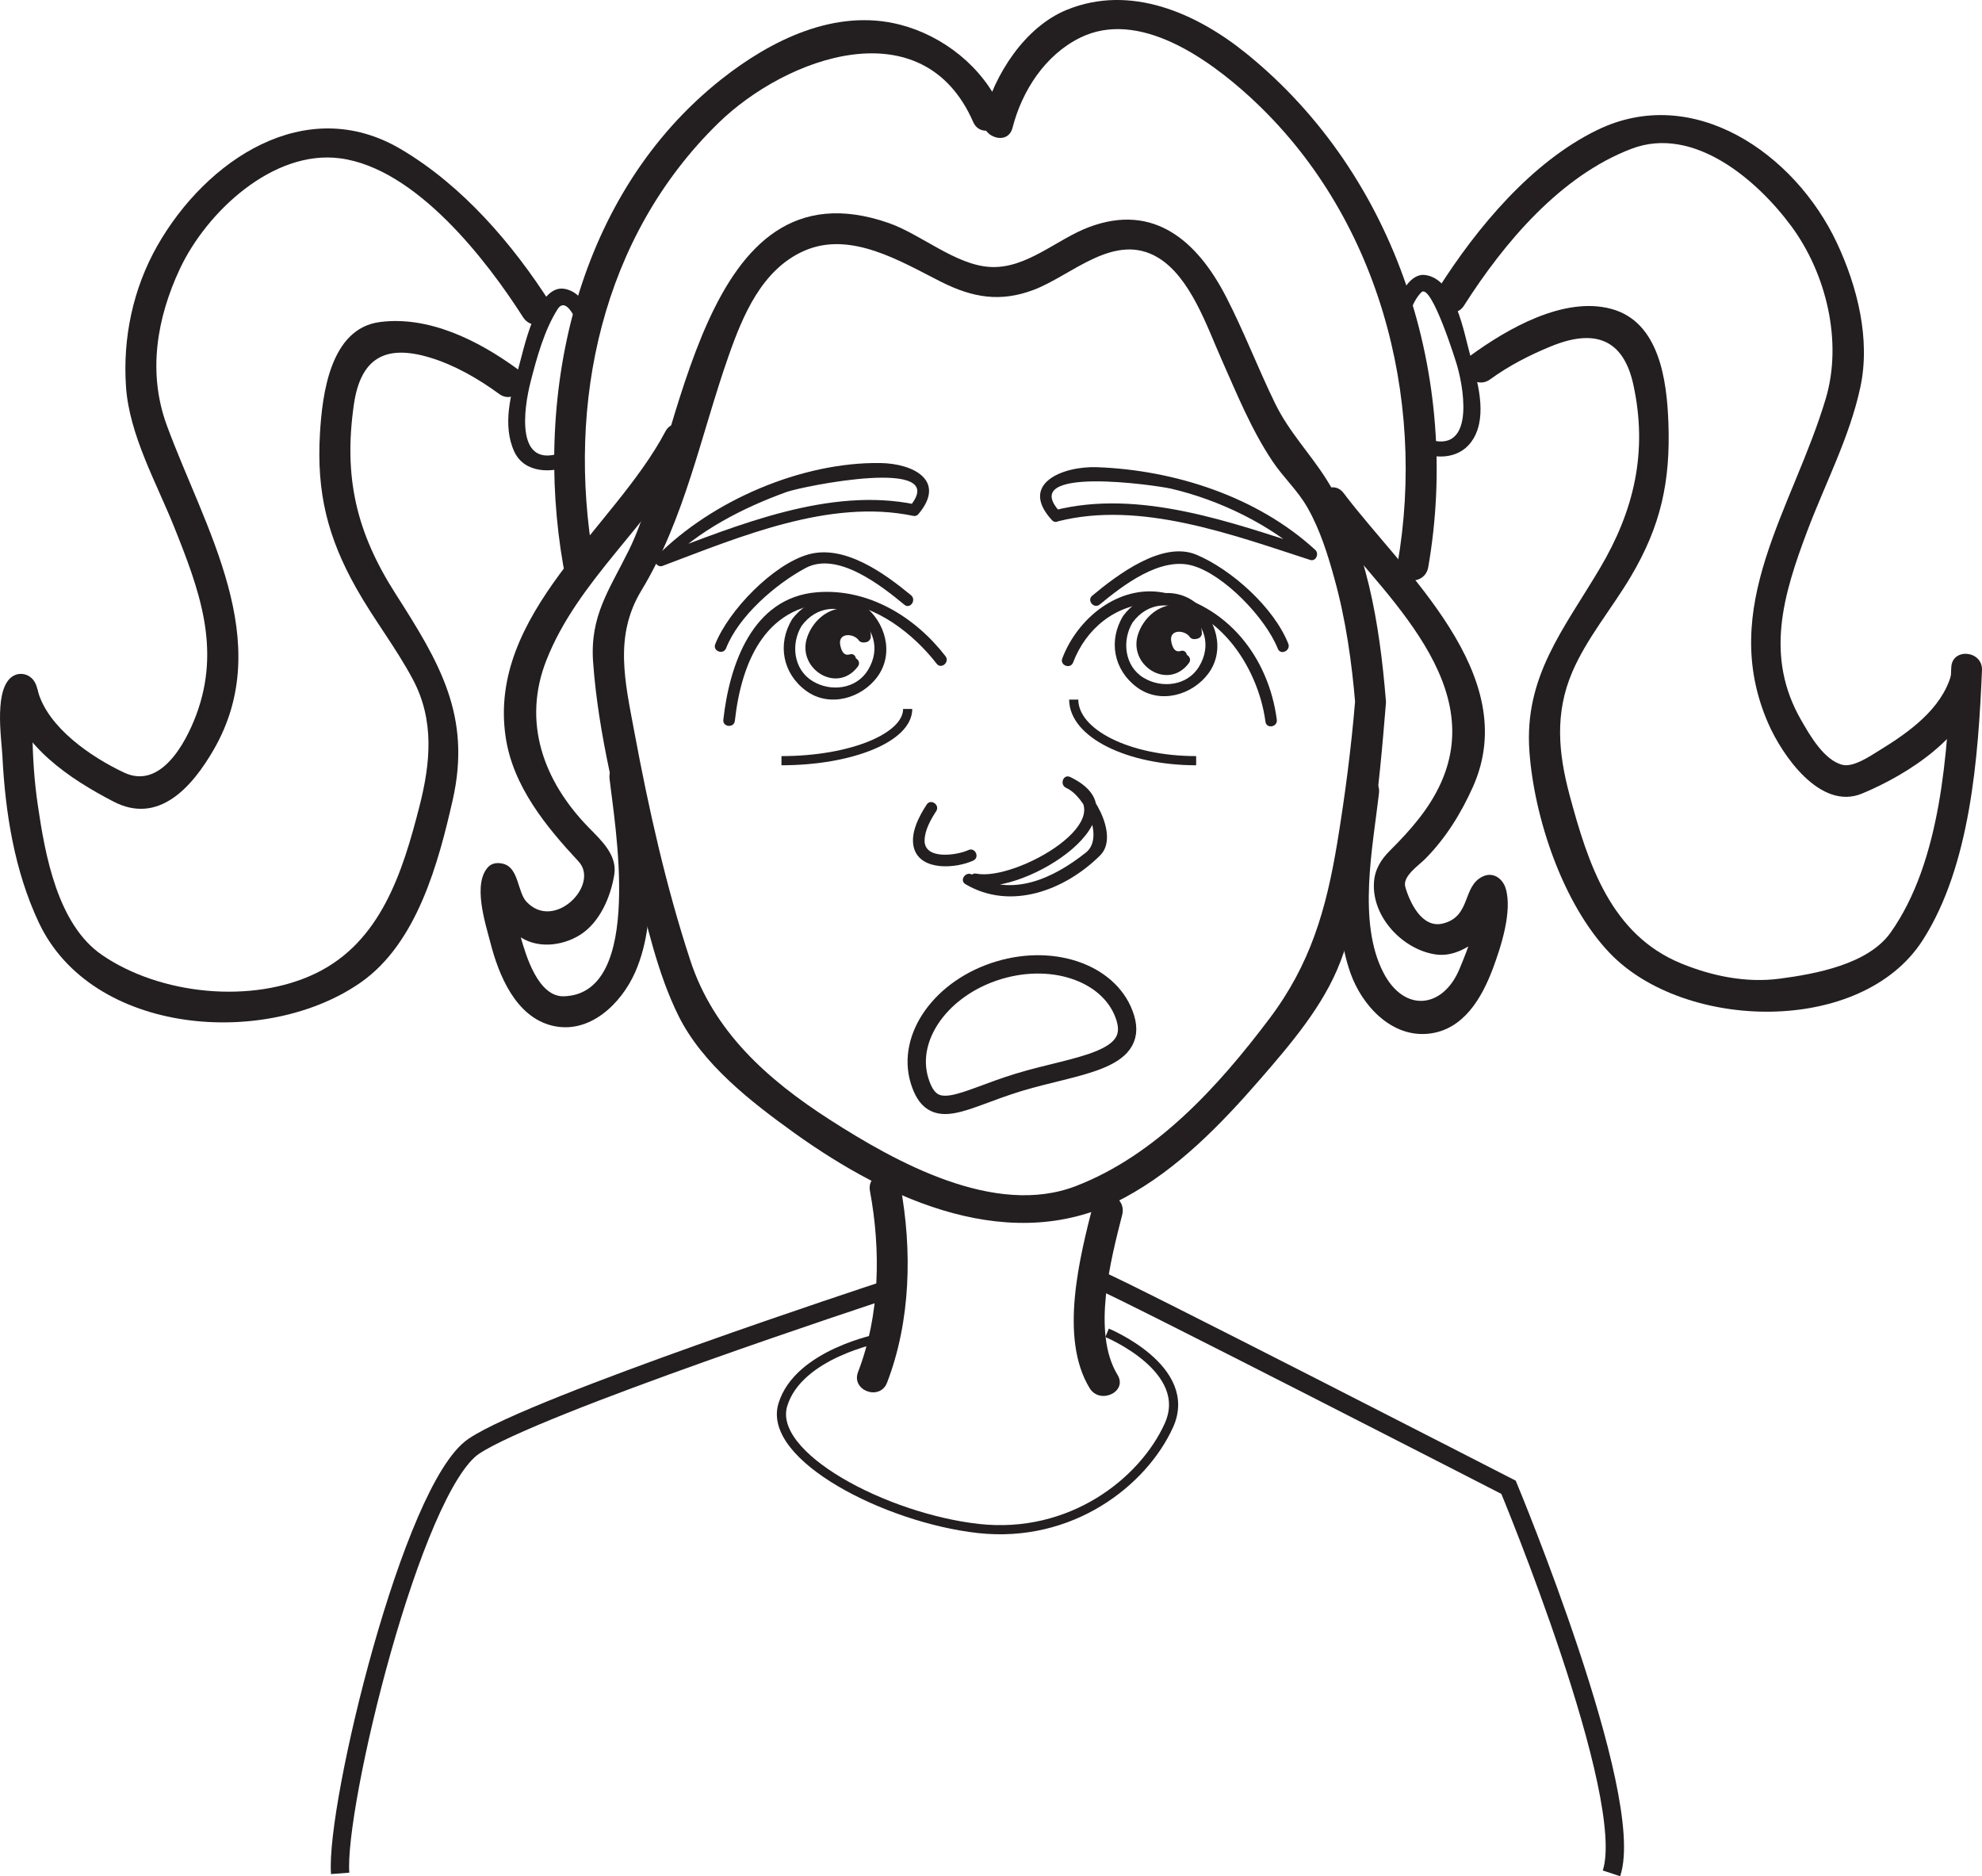 <?xml version="1.0" encoding="UTF-8"?>
<svg xmlns="http://www.w3.org/2000/svg" xmlns:xlink="http://www.w3.org/1999/xlink" width="216.287pt" height="204.721pt" viewBox="0 0 216.287 204.721" version="1.1">
<defs>
<clipPath id="clip1">
  <path d="M 156 12 L 216.285 12 L 216.285 87 L 156 87 Z M 156 12 "/>
</clipPath>
<clipPath id="clip2">
  <path d="M 108 128 L 188 128 L 188 204.723 L 108 204.723 Z M 108 128 "/>
</clipPath>
<clipPath id="clip3">
  <path d="M 25 129 L 108 129 L 108 204.723 L 25 204.723 Z M 25 129 "/>
</clipPath>
<clipPath id="clip4">
  <path d="M 159 33 L 216.285 33 L 216.285 111 L 159 111 Z M 159 33 "/>
</clipPath>
</defs>
<g id="surface1">
<path style=" stroke:none;fill-rule:nonzero;fill:rgb(13.73%,12.16%,12.549%);fill-opacity:1;" d="M 87.477 68.289 C 90.809 63.777 97.645 68.328 94.711 73.121 C 93.43 75.211 90.641 75.52 88.676 74.32 C 86.578 73.047 86.281 70.254 87.477 68.289 C 87.898 67.598 86.867 66.871 86.441 67.566 C 84.797 70.262 85.402 73.477 87.945 75.359 C 90.48 77.234 93.996 76.223 95.742 73.848 C 97.621 71.305 96.613 67.812 94.238 66.047 C 91.699 64.176 88.191 65.191 86.441 67.566 C 85.953 68.223 86.988 68.945 87.477 68.289 "/>
<path style=" stroke:none;fill-rule:nonzero;fill:rgb(13.73%,12.16%,12.549%);fill-opacity:1;" d="M 93.098 72.363 C 91.625 74.551 88.523 73.227 88.57 70.688 C 88.387 68.742 91.055 65.992 93.301 67.359 C 94.105 67.902 94.469 68.594 94.395 69.453 L 94.215 69.48 C 93.684 68.523 92.305 68.348 91.52 69.031 C 90.398 69.945 91.434 72.613 92.828 72.023 "/>
<path style=" stroke:none;fill-rule:nonzero;fill:rgb(13.73%,12.16%,12.549%);fill-opacity:1;" d="M 92.578 72 C 91.164 73.898 89.07 72.188 89.207 70.27 C 89.277 69.309 90.105 68.422 90.887 67.949 C 92.082 67.227 93.801 67.852 93.766 69.391 C 93.941 69.203 94.113 69.016 94.285 68.828 C 94.227 68.832 94.164 68.848 94.105 68.855 C 94.301 68.93 94.5 68.996 94.695 69.07 C 93.652 67.543 91.078 67.645 90.5 69.527 C 90.059 70.969 91.234 73.18 92.938 72.648 C 93.699 72.41 93.496 71.164 92.719 71.402 C 92.023 71.621 91.77 70.863 91.68 70.312 C 91.477 69.012 93.176 69.078 93.73 69.887 C 93.859 70.066 94.117 70.129 94.324 70.098 C 94.387 70.09 94.445 70.078 94.504 70.074 C 94.77 70.031 95.016 69.785 95.027 69.512 C 95.07 67.762 93.652 66.203 91.82 66.371 C 90.074 66.527 88.668 67.883 88.098 69.492 C 86.879 72.926 91.328 75.785 93.617 72.723 C 94.105 72.07 93.066 71.348 92.578 72 "/>
<path style=" stroke:none;fill-rule:nonzero;fill:rgb(13.73%,12.16%,12.549%);fill-opacity:1;" d="M 123.598 67.918 C 126.93 63.398 133.762 67.949 130.836 72.75 C 129.559 74.844 126.762 75.145 124.793 73.953 C 122.703 72.688 122.406 69.871 123.598 67.918 C 124.023 67.23 122.992 66.496 122.57 67.195 C 120.918 69.887 121.527 73.109 124.07 74.992 C 126.605 76.867 130.117 75.848 131.871 73.477 C 133.746 70.934 132.734 67.434 130.355 65.676 C 127.82 63.805 124.316 64.816 122.57 67.195 C 122.082 67.855 123.117 68.574 123.598 67.918 "/>
<path style=" stroke:none;fill-rule:nonzero;fill:rgb(13.73%,12.16%,12.549%);fill-opacity:1;" d="M 129.219 71.992 C 127.746 74.184 124.648 72.852 124.695 70.316 C 124.512 68.367 127.18 65.617 129.43 66.988 C 130.23 67.527 130.586 68.227 130.523 69.074 L 130.328 69.109 C 129.801 68.148 128.434 67.977 127.641 68.652 C 126.523 69.57 127.555 72.242 128.941 71.656 "/>
<path style=" stroke:none;fill-rule:nonzero;fill:rgb(13.73%,12.16%,12.549%);fill-opacity:1;" d="M 128.703 71.625 C 127.285 73.527 125.195 71.816 125.336 69.895 C 125.402 68.938 126.23 68.051 127.012 67.578 C 128.207 66.852 129.914 67.484 129.891 69.016 C 130.062 68.828 130.242 68.641 130.406 68.449 C 130.348 68.461 130.285 68.477 130.219 68.48 C 130.418 68.559 130.613 68.625 130.812 68.699 C 129.777 67.168 127.195 67.273 126.621 69.156 C 126.184 70.59 127.348 72.809 129.051 72.277 C 129.816 72.035 129.609 70.785 128.832 71.031 C 128.141 71.246 127.891 70.484 127.805 69.938 C 127.598 68.641 129.297 68.703 129.848 69.516 C 129.969 69.699 130.234 69.766 130.438 69.73 C 130.504 69.715 130.566 69.711 130.633 69.699 C 130.891 69.652 131.152 69.41 131.152 69.133 C 131.172 67.395 129.781 65.832 127.945 66 C 126.195 66.156 124.789 67.512 124.219 69.121 C 123.004 72.555 127.453 75.418 129.738 72.352 C 130.227 71.695 129.188 70.969 128.703 71.625 "/>
<path style=" stroke:none;fill-rule:nonzero;fill:rgb(13.73%,12.16%,12.549%);fill-opacity:1;" d="M 119.305 131.359 C 117.824 137.172 115.559 145.969 118.906 151.461 C 120.023 153.293 123.082 151.871 121.953 150.016 C 119.133 145.387 121.207 137.469 122.465 132.531 C 122.992 130.441 119.836 129.258 119.305 131.359 "/>
<path style=" stroke:none;fill-rule:nonzero;fill:rgb(13.73%,12.16%,12.549%);fill-opacity:1;" d="M 94.934 129.949 C 96.137 136.418 96.023 143.523 93.637 149.695 C 92.852 151.727 96.02 152.891 96.801 150.863 C 99.387 144.156 99.559 136.402 98.254 129.363 C 97.855 127.227 94.539 127.812 94.934 129.949 "/>
<path style=" stroke:none;fill-rule:nonzero;fill:rgb(13.73%,12.16%,12.549%);fill-opacity:1;" d="M 147.883 76.434 C 147.453 81.625 146.777 86.809 145.93 91.953 C 144.711 99.301 142.992 105.234 138.504 111.176 C 132.977 118.508 126.168 126.031 117.414 129.41 C 108.559 132.832 97.742 126.797 90.512 122.148 C 83.73 117.781 77.867 112.551 75.324 104.773 C 72.664 96.664 70.781 88.23 69.223 79.852 C 68.203 74.375 66.988 69.387 69.992 64.43 C 74.758 56.559 76.488 47.43 79.508 38.84 C 81.066 34.398 83.145 29.434 87.695 27.395 C 92.789 25.105 98.312 28.543 102.695 30.75 C 106.129 32.477 109.164 33.008 112.824 31.617 C 116.996 30.031 121.633 25.25 126.383 28.117 C 129.914 30.258 131.707 35.629 133.293 39.195 C 134.984 43 136.543 46.863 138.867 50.336 C 140.066 52.133 141.625 53.516 142.699 55.422 C 144.051 57.805 144.891 60.492 145.613 63.113 C 146.859 67.586 147.52 72.262 147.902 76.887 C 148.078 79.051 151.398 78.449 151.223 76.301 C 150.555 68.188 149.16 59.281 144.738 52.289 C 142.918 49.414 140.691 47.168 139.16 44.047 C 137.285 40.207 135.766 36.207 133.809 32.406 C 130.711 26.391 125.965 22.086 118.816 24.789 C 115.281 26.125 112.008 29.348 108.055 29.129 C 104.277 28.922 100.5 25.555 96.953 24.324 C 76.398 17.195 74.453 48.27 68.613 60.059 C 66.477 64.383 64.359 67.207 64.723 72.254 C 65.297 80.168 67.363 88.109 69.301 95.77 C 70.559 100.754 71.734 106.172 74.027 110.809 C 76.648 116.121 82 120.258 86.695 123.629 C 97.02 131.027 110.547 137.195 122.688 130.695 C 128.5 127.582 133.27 122.648 137.547 117.723 C 140.863 113.895 144.449 109.719 146.27 104.934 C 149.598 96.164 150.469 86.047 151.238 76.75 C 151.418 74.582 148.062 74.27 147.883 76.434 "/>
<path style=" stroke:none;fill-rule:nonzero;fill:rgb(13.73%,12.16%,12.549%);fill-opacity:1;" d="M 147.133 86.219 C 146.41 92.527 145.18 100.043 147.383 106.207 C 148.629 109.695 151.836 113.238 155.926 112.785 C 159.703 112.367 161.707 108.902 162.918 105.66 C 163.781 103.348 165.074 99.398 164.301 96.914 C 163.965 95.84 162.926 95.098 161.801 95.637 C 159.547 96.699 160.566 100.023 157.43 100.773 C 155.156 101.312 153.836 98.445 153.355 96.777 C 153.016 95.609 154.844 94.41 155.527 93.715 C 157.766 91.457 159.445 88.738 160.738 85.848 C 166.199 73.609 153.129 62.418 146.629 53.809 C 145.32 52.07 142.754 54.258 144.062 55.988 C 150.199 64.117 162.348 73.988 157.266 85.367 C 155.969 88.27 153.902 90.594 151.684 92.805 C 150.684 93.801 150.023 94.871 149.934 96.297 C 149.695 100.121 153.176 103.684 156.746 104.152 C 158.645 104.398 160.473 103.305 161.777 102.07 C 162.441 101.438 163.051 100.527 163.352 99.664 C 163.539 99.203 163.699 98.73 163.844 98.25 C 164.344 97.172 163.402 96.965 161.02 97.629 C 161.719 99.863 160.105 103.703 159.277 105.703 C 157.496 110.023 153.273 110.551 150.98 106.156 C 148.105 100.648 149.82 92.363 150.484 86.535 C 150.73 84.367 147.375 84.062 147.133 86.219 "/>
<path style=" stroke:none;fill-rule:nonzero;fill:rgb(13.73%,12.16%,12.549%);fill-opacity:1;" d="M 100.234 56.082 C 103.301 52.418 99.652 50.582 96.094 50.523 C 87.512 50.387 77.672 54.613 71.629 60.73 C 71.188 61.184 71.73 61.965 72.305 61.746 C 80.719 58.578 90.52 54.395 99.629 56.281 C 100.43 56.449 100.688 55.207 99.891 55.043 C 90.52 53.102 80.531 57.297 71.902 60.551 C 72.129 60.887 72.355 61.227 72.582 61.562 C 76.195 57.906 81.082 55.395 85.855 53.676 C 87.559 53.062 103.898 49.738 99.285 55.246 C 98.762 55.871 99.715 56.707 100.234 56.082 "/>
<path style=" stroke:none;fill-rule:nonzero;fill:rgb(13.73%,12.16%,12.549%);fill-opacity:1;" d="M 115.652 55.824 C 110.965 50.734 126.195 52.949 127.797 53.32 C 133.062 54.547 138.668 57.246 142.684 60.945 C 142.875 60.586 143.062 60.223 143.25 59.863 C 134.457 57.012 124.324 53.309 115.027 55.691 C 114.238 55.891 114.633 57.094 115.422 56.891 C 124.414 54.594 134.438 58.332 142.969 61.094 C 143.594 61.301 143.977 60.418 143.539 60.012 C 137.203 54.18 128.172 51.289 119.723 50.977 C 115.996 50.836 111.133 52.773 114.797 56.758 C 115.352 57.355 116.199 56.422 115.652 55.824 "/>
<path style=" stroke:none;fill-rule:nonzero;fill:rgb(13.73%,12.16%,12.549%);fill-opacity:1;" d="M 106.414 96.582 C 111.961 97.688 125.562 88.973 116.77 84.773 L 116.332 85.961 C 118.43 86.891 120.523 91.406 118.508 93.016 C 114.941 95.844 110.41 97.996 106.082 95.434 C 105.387 95.023 104.652 96.059 105.355 96.473 C 110.285 99.391 116.215 97.148 120.055 93.332 C 122.281 91.117 119.031 85.781 116.77 84.773 C 116.02 84.438 115.605 85.613 116.332 85.961 C 123.059 89.168 110.863 96.191 106.535 95.324 C 105.73 95.168 105.625 96.426 106.414 96.582 "/>
<path style=" stroke:none;fill-rule:nonzero;fill:rgb(13.73%,12.16%,12.549%);fill-opacity:1;" d="M 103.18 71.602 C 99.836 67.273 94.73 64.18 89.168 64.621 C 82.074 65.18 79.598 72.57 78.934 78.535 C 78.844 79.344 80.105 79.457 80.191 78.652 C 80.926 72.047 83.684 65.59 91.426 65.812 C 95.602 65.93 99.746 69.23 102.211 72.418 C 102.707 73.066 103.668 72.246 103.18 71.602 "/>
<path style=" stroke:none;fill-rule:nonzero;fill:rgb(13.73%,12.16%,12.549%);fill-opacity:1;" d="M 101.125 87.785 C 100.277 89.086 99.301 90.926 99.734 92.52 C 100.453 95.098 104.383 94.75 106.215 93.895 C 106.949 93.551 106.41 92.406 105.672 92.754 C 104.461 93.316 100.863 93.875 100.895 91.688 C 100.914 90.594 101.57 89.41 102.16 88.512 C 102.609 87.832 101.574 87.102 101.125 87.785 "/>
<path style=" stroke:none;fill-rule:nonzero;fill:rgb(13.73%,12.16%,12.549%);fill-opacity:1;" d="M 99.414 64.945 C 96.527 62.566 92.172 59.387 88.219 60.492 C 84.367 61.574 79.5 66.613 78.051 70.289 C 77.75 71.051 78.938 71.484 79.234 70.73 C 80.629 67.191 84.664 63.715 87.914 61.977 C 91.363 60.133 96.113 63.852 98.691 65.984 C 99.32 66.508 100.039 65.465 99.414 64.945 "/>
<path style=" stroke:none;fill-rule:nonzero;fill:rgb(13.73%,12.16%,12.549%);fill-opacity:1;" d="M 110.492 13.945 C 111.527 9.898 114.055 6.004 117.848 4.125 C 124.277 0.938 131.895 6.461 136.41 10.59 C 150.387 23.387 155.695 43.254 152.496 61.582 C 152.129 63.727 155.48 64.02 155.855 61.898 C 159.445 41.305 152.527 19.25 136.066 5.883 C 130.586 1.434 123.355 -1.77 116.402 1.078 C 111.836 2.945 108.516 8.133 107.332 12.777 C 106.801 14.867 109.957 16.051 110.492 13.945 "/>
<path style=" stroke:none;fill-rule:nonzero;fill:rgb(13.73%,12.16%,12.549%);fill-opacity:1;" d="M 153.879 34.055 C 154.152 33.27 154.52 32.492 155.098 31.898 C 156.188 30.777 158.906 39.5 159.027 39.957 C 159.879 42.957 160.883 50.055 155.27 47.703 C 154.262 47.281 153.688 48.871 154.688 49.281 C 156.867 50.195 159.484 50.059 160.785 47.867 C 162.348 45.246 161.199 41.484 160.453 38.82 C 159.746 36.309 158.809 30.43 155.523 30.008 C 153.84 29.781 152.73 32.219 152.301 33.465 C 151.941 34.496 153.52 35.074 153.879 34.055 "/>
<g clip-path="url(#clip1)" clip-rule="nonzero">
<path style=" stroke:none;fill-rule:nonzero;fill:rgb(13.73%,12.16%,12.549%);fill-opacity:1;" d="M 159.762 33.34 C 164.133 26.48 170.297 19.164 178.066 16.223 C 184.82 13.672 191.742 19.625 195.473 24.672 C 199.293 29.84 201.094 37.262 199.238 43.492 C 195.668 55.48 187.406 66.211 192.961 78.934 C 194.453 82.359 198.621 88.488 203.199 86.586 C 208.305 84.457 214.551 80.402 216.09 74.762 C 216.66 72.68 213.504 71.5 212.934 73.594 C 211.895 77.375 208.27 79.926 205.082 81.879 C 204.121 82.469 202.277 83.746 201.07 83.453 C 199.059 82.969 197.488 80.203 196.566 78.598 C 192.547 71.641 194.602 64.887 197.223 57.934 C 199.172 52.758 201.84 47.703 203.008 42.266 C 204.145 37.004 202.68 31.254 200.445 26.488 C 195.859 16.742 184.781 9.074 174.281 14.195 C 167.141 17.668 161.203 24.805 157 31.41 C 155.832 33.238 158.594 35.176 159.762 33.34 "/>
</g>
<path style=" stroke:none;fill-rule:nonzero;fill:rgb(13.73%,12.16%,12.549%);fill-opacity:1;" d="M 66.516 84.949 C 67.035 89.691 70.379 108.43 61.543 108.707 C 58.727 108.797 57.391 104.262 56.805 102.191 C 56.48 101.027 56.27 99.832 56.098 98.637 C 56.027 98.164 55.984 97.684 55.945 97.207 C 55.871 96.27 56.34 96.27 55.488 97.133 C 54.938 97.234 54.375 97.332 53.812 97.43 C 53.191 96.719 52.977 96.59 53.164 97.039 C 53.41 97.879 53.719 98.645 54.105 99.426 C 54.641 100.504 55.539 101.305 56.473 102.027 C 58.457 103.566 61.285 103.258 63.285 102.016 C 65.457 100.66 66.648 97.848 67.035 95.422 C 67.379 93.281 65.57 91.656 64.246 90.297 C 59.266 85.195 56.973 78.75 59.633 72.02 C 63.094 63.25 71.023 57.234 75.375 49.012 C 76.375 47.113 73.625 45.16 72.613 47.078 C 67.02 57.656 53.188 66.969 55.18 80.422 C 55.977 85.797 59.578 90.172 63.137 94 C 65.48 96.52 60.5 101.645 57.453 98.391 C 56.48 97.355 56.613 94.746 54.984 94.27 C 54.438 94.105 53.746 94.121 53.309 94.562 C 51.531 96.371 52.965 100.723 53.492 102.773 C 54.406 106.367 56.258 110.945 60.266 111.914 C 64.344 112.895 67.789 109.508 69.301 106.105 C 72.137 99.711 70.562 91.012 69.836 84.363 C 69.598 82.199 66.281 82.801 66.516 84.949 "/>
<path style=" stroke:none;fill-rule:nonzero;fill:rgb(13.73%,12.16%,12.549%);fill-opacity:1;" d="M 109.25 11.859 C 107.266 7.332 102.957 3.918 98.23 2.695 C 91.164 0.871 84.121 4.379 78.719 8.652 C 62.977 21.105 58.145 42.766 61.473 61.762 C 61.848 63.898 65.164 63.312 64.789 61.176 C 61.785 44.023 65.648 25.848 78.402 13.418 C 85.824 6.191 100.727 0.793 106.199 13.309 C 107.074 15.297 110.117 13.852 109.25 11.859 "/>
<path style=" stroke:none;fill-rule:nonzero;fill:rgb(13.73%,12.16%,12.549%);fill-opacity:1;" d="M 64.656 34.906 C 64.141 33.434 63.262 31.812 61.613 31.516 C 58.516 30.953 57.086 38.461 56.566 40.188 C 55.711 43.02 54.82 46.426 56.113 49.258 C 57.223 51.676 60.246 51.652 62.367 50.773 C 63.367 50.355 62.645 48.836 61.641 49.25 C 56.113 51.547 57.156 44.531 57.914 41.613 C 58.582 39.008 59.391 36.062 60.828 33.766 C 61.801 32.211 62.938 35.07 63.133 35.629 C 63.484 36.652 65.008 35.918 64.656 34.906 "/>
<path style=" stroke:none;fill-rule:nonzero;fill:rgb(13.73%,12.16%,12.549%);fill-opacity:1;" d="M 4.129 75.391 C 3.996 74.781 3.797 74.211 3.25 73.832 C 2.762 73.496 2.105 73.426 1.562 73.691 C -0.758 74.824 0.168 80.578 0.262 82.488 C 0.574 88.684 1.57 94.98 4.223 100.637 C 10.027 113.004 29.125 114.402 39.414 107.164 C 45.52 102.867 47.848 94.129 49.398 87.305 C 51.484 78.105 47.953 72.285 43.168 64.793 C 38.871 58.074 37.488 52.082 38.609 44.188 C 39.328 39.152 41.949 37.512 46.918 39.016 C 49.613 39.828 52.211 41.332 54.484 42.992 C 56.242 44.27 58.172 41.512 56.414 40.227 C 52.191 37.152 46.777 34.434 41.434 35.141 C 36.016 35.859 35.16 43.078 34.914 47.328 C 34.539 53.723 35.738 58.613 38.883 64.191 C 40.797 67.594 43.215 70.676 45.051 74.125 C 47.434 78.594 46.98 83.27 45.766 88.012 C 43.938 95.152 41.559 102.758 34.48 106.191 C 27.504 109.578 17.473 108.547 11.137 104.203 C 6.27 100.867 4.922 93.273 4.133 87.895 C 3.738 85.227 3.559 82.516 3.539 79.824 C 3.535 78.988 3.559 78.152 3.605 77.32 C 3.688 75.82 4.195 76.156 3.008 76.738 C 2.445 76.691 1.879 76.641 1.316 76.594 C 0.84 75.664 0.668 75.461 0.809 75.977 C 1.266 78.098 4.586 77.52 4.129 75.391 "/>
<path style=" stroke:none;fill-rule:nonzero;fill:rgb(13.73%,12.16%,12.549%);fill-opacity:1;" d="M 60.121 33.164 C 55.945 26.609 50.457 20.23 43.715 16.258 C 33.34 10.152 22.488 17.453 17.16 26.828 C 14.512 31.5 13.383 36.871 13.75 42.199 C 14.109 47.445 17.066 52.672 18.992 57.465 C 21.746 64.344 24.129 70.695 21.426 77.973 C 20.219 81.215 17.48 86.156 13.535 84.297 C 9.961 82.609 5.223 79.398 4.129 75.395 C 3.559 73.316 0.234 73.883 0.809 75.977 C 2.305 81.449 7.598 84.973 12.367 87.453 C 17.312 90.035 20.965 85.875 23.316 81.805 C 30.148 69.965 22.348 57.688 18.203 46.41 C 16.102 40.684 17.094 34.738 19.637 29.316 C 22.551 23.117 29.793 16.324 37.094 17.273 C 45.43 18.352 53.188 28.512 57.078 34.609 C 58.227 36.414 61.289 34.996 60.121 33.164 "/>
<path style=" stroke:none;fill-rule:nonzero;fill:rgb(13.73%,12.16%,12.549%);fill-opacity:1;" d="M 117.105 72.281 C 118.5 68.602 121.723 65.953 125.719 65.828 C 132.629 65.617 137.289 72.66 138.094 78.746 C 138.195 79.555 139.441 79.336 139.332 78.527 C 138.434 71.68 133.883 65.91 126.938 64.656 C 122.051 63.773 117.57 67.477 115.922 71.844 C 115.633 72.605 116.816 73.043 117.105 72.281 "/>
<path style=" stroke:none;fill-rule:nonzero;fill:rgb(13.73%,12.16%,12.549%);fill-opacity:1;" d="M 120.012 65.957 C 122.555 63.855 126.613 60.734 130.109 61.711 C 133.574 62.68 138.125 67.449 139.441 70.781 C 139.742 71.539 140.883 70.992 140.586 70.238 C 139.02 66.289 134.398 62.141 130.551 60.523 C 126.828 58.965 121.875 62.77 119.195 64.992 C 118.562 65.512 119.383 66.477 120.012 65.957 "/>
<path style="fill:none;stroke-width:1;stroke-linecap:butt;stroke-linejoin:miter;stroke:rgb(13.73%,12.16%,12.549%);stroke-opacity:1;stroke-miterlimit:4;" d="M 0.001 -0 C 0.001 -0 9.548 -3.934 6.739 -10.11 C 3.931 -16.289 -3.937 -22.469 -14.046 -21.348 C -24.151 -20.223 -37.073 -13.481 -35.386 -7.863 C -33.698 -2.246 -24.718 -0.563 -24.718 -0.563 " transform="matrix(1,0,0,-1,120.811,145.429)"/>
<g clip-path="url(#clip2)" clip-rule="nonzero">
<path style="fill:none;stroke-width:2;stroke-linecap:butt;stroke-linejoin:miter;stroke:rgb(13.73%,12.16%,12.549%);stroke-opacity:1;stroke-miterlimit:4;" d="M 0 0.001 C 1.68 -0.558 44.371 -22.464 44.371 -22.464 C 44.371 -22.464 58.406 -56.163 55.602 -64.589 " transform="matrix(1,0,0,-1,120.25,139.817)"/>
</g>
<g clip-path="url(#clip3)" clip-rule="nonzero">
<path style="fill:none;stroke-width:2;stroke-linecap:butt;stroke-linejoin:miter;stroke:rgb(13.73%,12.16%,12.549%);stroke-opacity:1;stroke-miterlimit:4;" d="M -0.001 -0.001 C -0.001 -0.001 -37.629 -12.357 -44.368 -16.853 C -51.114 -21.349 -59.536 -56.165 -58.973 -63.47 " transform="matrix(1,0,0,-1,96.094,140.936)"/>
</g>
<g clip-path="url(#clip4)" clip-rule="nonzero">
<path style=" stroke:none;fill-rule:nonzero;fill:rgb(13.73%,12.16%,12.549%);fill-opacity:1;" d="M 212.934 72.816 C 212.531 82.094 211.824 93.988 206.305 101.766 C 203.848 105.223 198.109 106.273 194.211 106.785 C 190.562 107.27 186.848 106.508 183.473 105.129 C 175.781 101.977 173.297 94.234 171.293 86.793 C 170.047 82.156 169.652 77.816 171.574 73.328 C 173.16 69.625 175.914 66.371 177.957 62.922 C 181.25 57.375 182.297 52.52 182.066 46.133 C 181.898 41.508 181.082 35.113 175.832 33.703 C 170.656 32.305 164.477 35.875 160.441 38.82 C 158.684 40.102 160.875 42.668 162.621 41.387 C 164.656 39.906 166.922 38.742 169.242 37.793 C 174.031 35.828 177.152 36.984 178.242 41.98 C 179.836 49.309 178.324 55.719 174.574 62.035 C 170.625 68.695 166.312 73.824 166.898 81.992 C 167.418 89.234 170.543 98.621 175.648 103.973 C 183.785 112.504 203.137 113.008 209.82 102.578 C 215.039 94.438 215.883 82.57 216.285 73.133 C 216.379 70.965 213.023 70.645 212.934 72.816 "/>
</g>
<path style="fill:none;stroke-width:1;stroke-linecap:butt;stroke-linejoin:miter;stroke:rgb(13.73%,12.16%,12.549%);stroke-opacity:1;stroke-miterlimit:10;" d="M -0.001 -0 C -0.001 -3.117 -6.161 -5.645 -13.774 -5.645 " transform="matrix(1,0,0,-1,99.052,77.355)"/>
<path style="fill:none;stroke-width:1;stroke-linecap:butt;stroke-linejoin:miter;stroke:rgb(13.73%,12.16%,12.549%);stroke-opacity:1;stroke-miterlimit:10;" d="M -0 0.001 C -0 -3.687 5.977 -6.667 13.359 -6.667 " transform="matrix(1,0,0,-1,117.172,76.333)"/>
<path style="fill:none;stroke-width:2;stroke-linecap:butt;stroke-linejoin:miter;stroke:rgb(13.73%,12.16%,12.549%);stroke-opacity:1;stroke-miterlimit:10;" d="M -0 -0.001 C 1.441 -4.759 -5.391 -5.115 -11.594 -6.993 C -17.797 -8.868 -21.023 -11.56 -22.465 -6.802 C -23.906 -2.044 -20.043 3.335 -13.84 5.214 C -7.637 7.093 -1.441 4.757 -0 -0.001 Z M -0 -0.001 " transform="matrix(1,0,0,-1,122.805,111.089)"/>
</g>
</svg>
